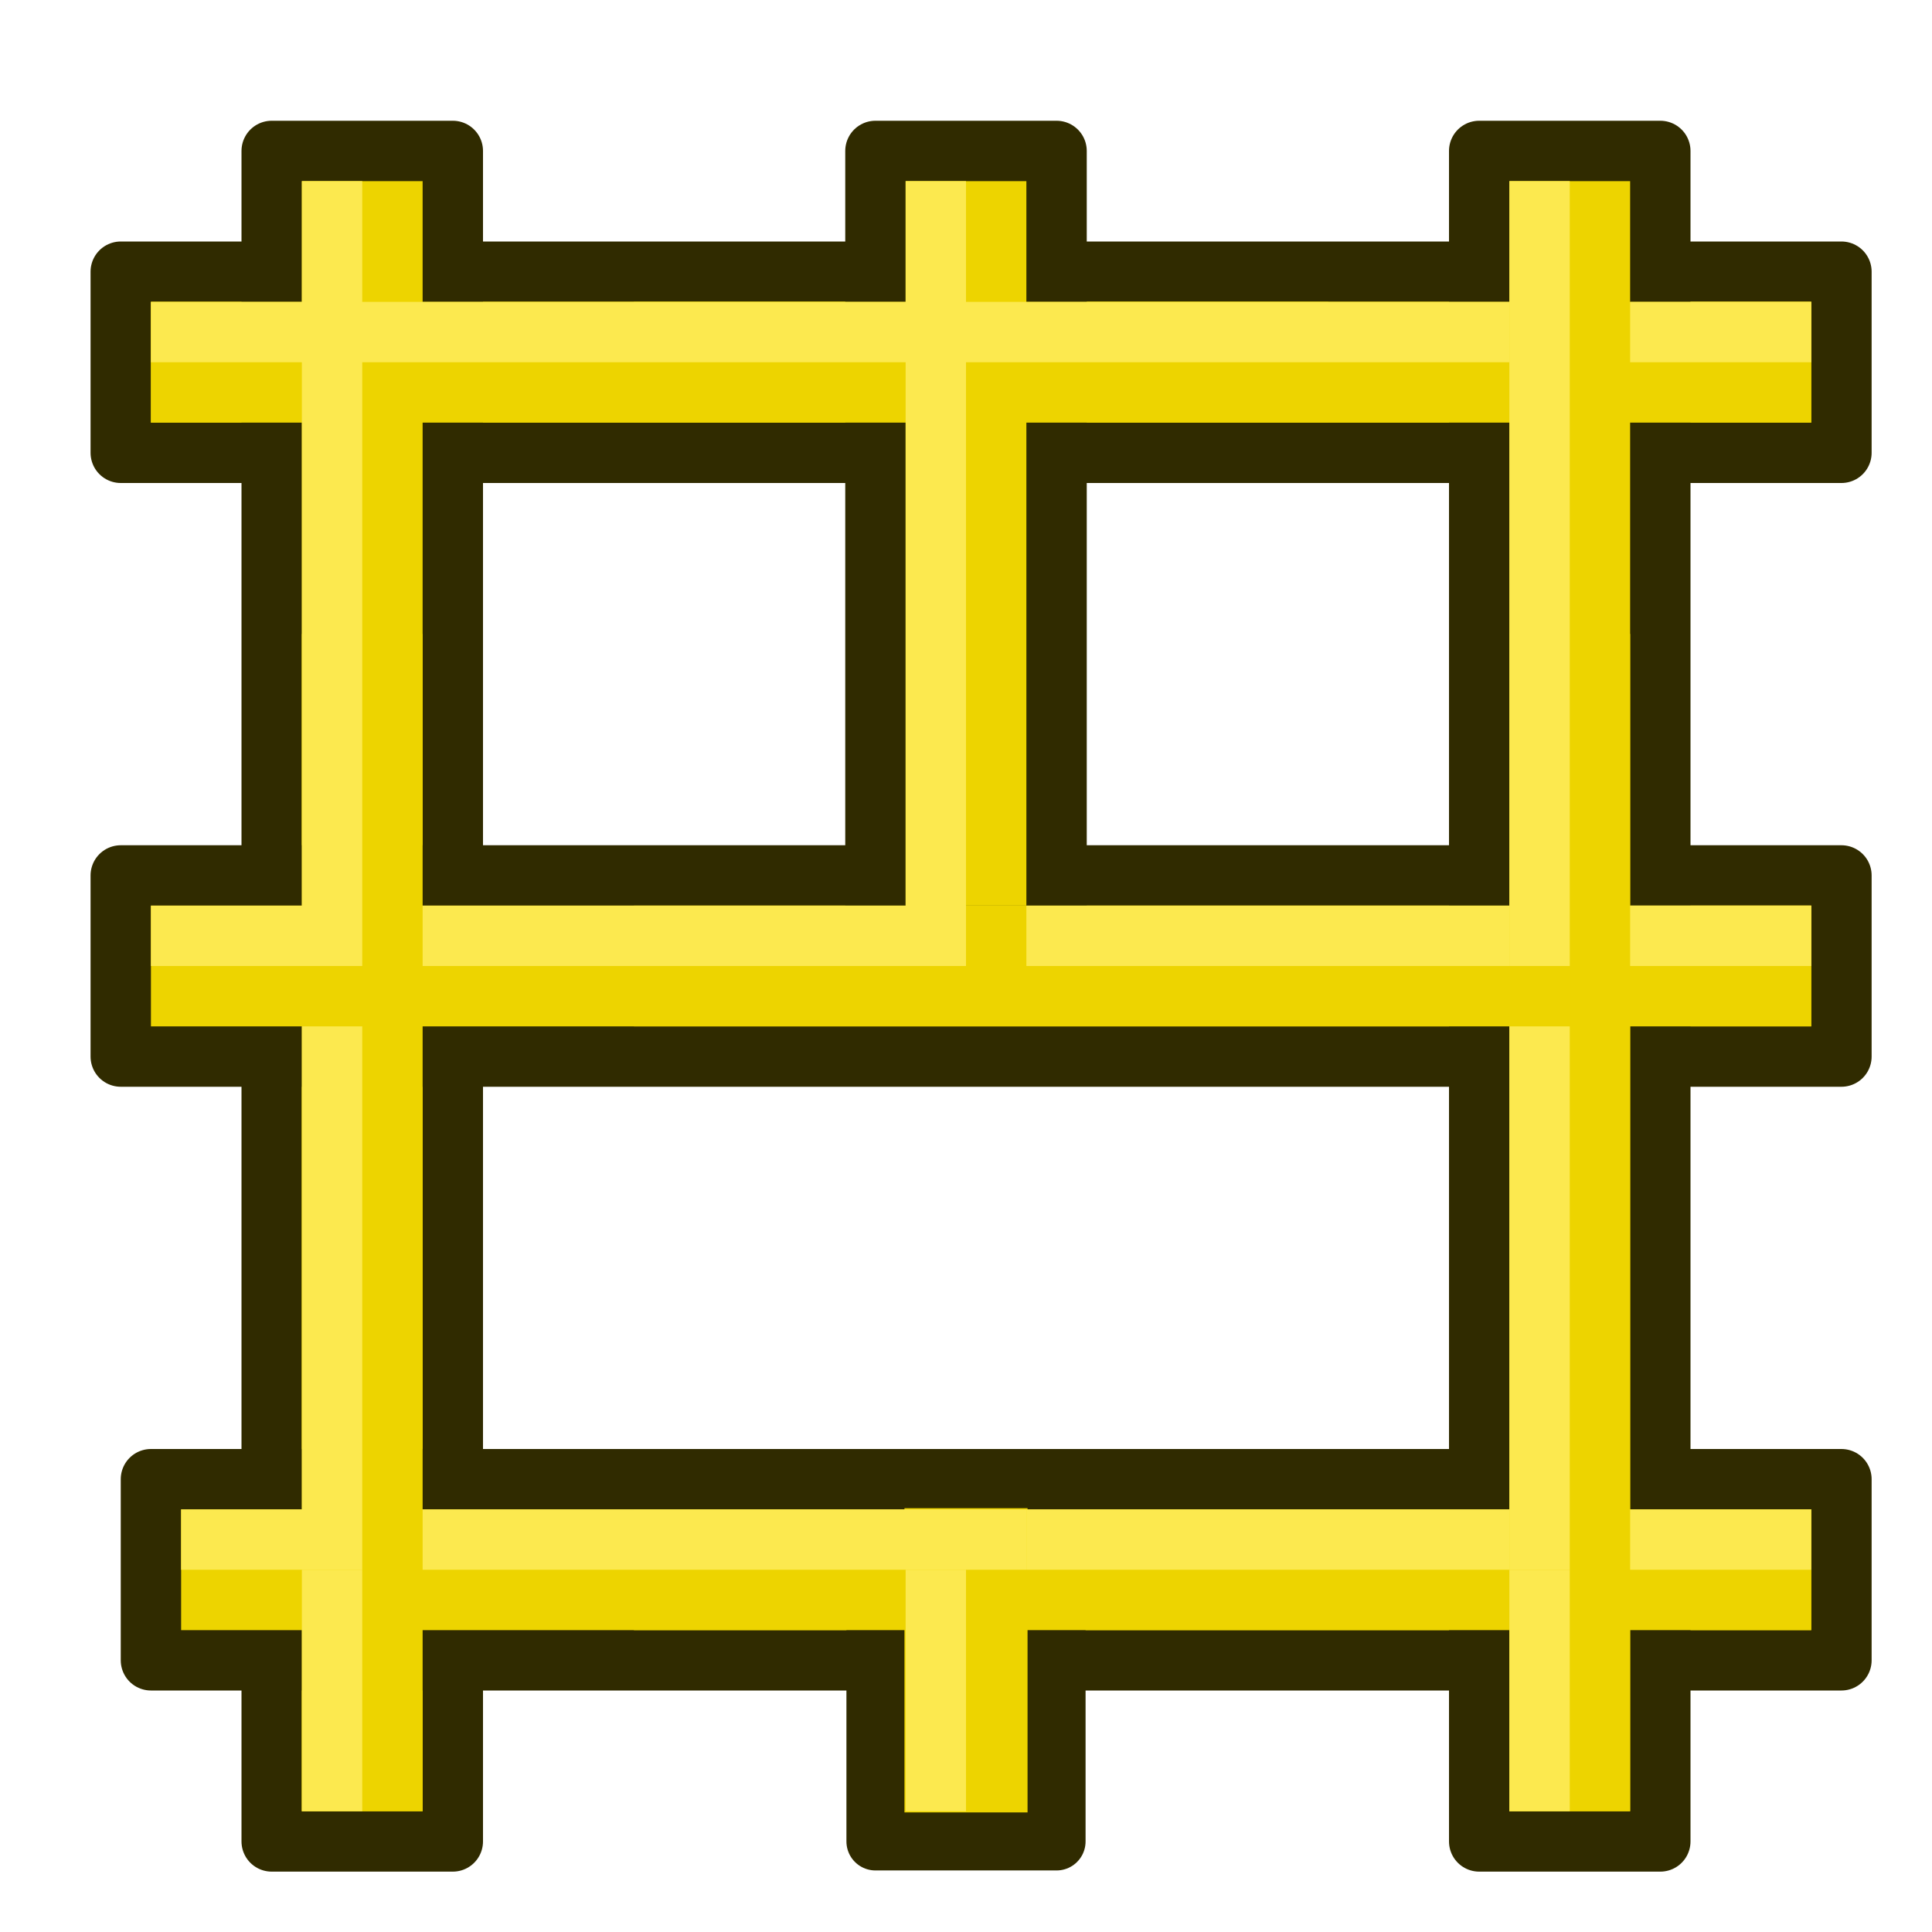 <?xml version="1.0" encoding="UTF-8" standalone="no"?>
<!-- Created with Inkscape (http://www.inkscape.org/) -->

<svg
   xmlns:dc="http://purl.org/dc/elements/1.1/"
   xmlns:cc="http://creativecommons.org/ns#"
   xmlns:rdf="http://www.w3.org/1999/02/22-rdf-syntax-ns#"
   xmlns:svg="http://www.w3.org/2000/svg"
   xmlns="http://www.w3.org/2000/svg"
   xmlns:xlink="http://www.w3.org/1999/xlink"
   xmlns:sodipodi="http://sodipodi.sourceforge.net/DTD/sodipodi-0.dtd"
   xmlns:inkscape="http://www.inkscape.org/namespaces/inkscape"
   width="64px"
   height="64px"
   id="svg2985"
   version="1.1"
   inkscape:version="0.92.2 (5c3e80d, 2017-08-06)"
   sodipodi:docname="Arch_Grid.svg">
  <defs
     id="defs2987">
    <linearGradient
       inkscape:collect="always"
       id="linearGradient3812">
      <stop
         style="stop-color:#c4a000;stop-opacity:1"
         offset="0"
         id="stop3814" />
      <stop
         style="stop-color:#edd400;stop-opacity:0;"
         offset="1"
         id="stop3816" />
    </linearGradient>
    <linearGradient
       inkscape:collect="always"
       id="linearGradient3804">
      <stop
         style="stop-color:#c4a000;stop-opacity:1"
         offset="0"
         id="stop3806" />
      <stop
         style="stop-color:#edd400;stop-opacity:0;"
         offset="1"
         id="stop3808" />
    </linearGradient>
    <linearGradient
       inkscape:collect="always"
       id="linearGradient3796">
      <stop
         style="stop-color:#c4a000;stop-opacity:1"
         offset="0"
         id="stop3798" />
      <stop
         style="stop-color:#edd400;stop-opacity:0;"
         offset="1"
         id="stop3800" />
    </linearGradient>
    <linearGradient
       id="linearGradient3883">
      <stop
         style="stop-color:#ffb400;stop-opacity:1;"
         offset="0"
         id="stop3885" />
      <stop
         style="stop-color:#ffe900;stop-opacity:1;"
         offset="1"
         id="stop3887" />
    </linearGradient>
    <linearGradient
       id="linearGradient3793">
      <stop
         style="stop-color:#000f8a;stop-opacity:1;"
         offset="0"
         id="stop3795" />
      <stop
         style="stop-color:#0066ff;stop-opacity:1;"
         offset="1"
         id="stop3797" />
    </linearGradient>
    <linearGradient
       inkscape:collect="always"
       xlink:href="#linearGradient3793-2"
       id="linearGradient3799-8"
       x1="12.038"
       y1="54.001"
       x2="52.883"
       y2="9.274"
       gradientUnits="userSpaceOnUse" />
    <linearGradient
       id="linearGradient3793-2">
      <stop
         style="stop-color:#000f8a;stop-opacity:1;"
         offset="0"
         id="stop3795-6" />
      <stop
         style="stop-color:#0066ff;stop-opacity:1;"
         offset="1"
         id="stop3797-0" />
    </linearGradient>
    <linearGradient
       inkscape:collect="always"
       xlink:href="#linearGradient3883-6"
       id="linearGradient3889-4"
       x1="3"
       y1="31.672"
       x2="59.25"
       y2="31.672"
       gradientUnits="userSpaceOnUse"
       gradientTransform="translate(-1.273,-0.182)" />
    <linearGradient
       id="linearGradient3883-6">
      <stop
         style="stop-color:#ffb400;stop-opacity:1;"
         offset="0"
         id="stop3885-4" />
      <stop
         style="stop-color:#ffe900;stop-opacity:1;"
         offset="1"
         id="stop3887-5" />
    </linearGradient>
    <linearGradient
       inkscape:collect="always"
       xlink:href="#linearGradient3796"
       id="linearGradient3802"
       x1="16.438"
       y1="59.706"
       x2="8.562"
       y2="40.294"
       gradientUnits="userSpaceOnUse" />
    <linearGradient
       inkscape:collect="always"
       xlink:href="#linearGradient3804"
       id="linearGradient3810"
       x1="16.438"
       y1="58.412"
       x2="8.562"
       y2="41.588"
       gradientUnits="userSpaceOnUse" />
    <linearGradient
       inkscape:collect="always"
       xlink:href="#linearGradient3812"
       id="linearGradient3818"
       x1="16.438"
       y1="58.412"
       x2="8.563"
       y2="41.588"
       gradientUnits="userSpaceOnUse" />
  </defs>
  <sodipodi:namedview
     id="base"
     pagecolor="#ffffff"
     bordercolor="#666666"
     borderopacity="1.0"
     inkscape:pageopacity="0.0"
     inkscape:pageshadow="2"
     inkscape:zoom="6.6796362"
     inkscape:cx="16.087193"
     inkscape:cy="23.330282"
     inkscape:current-layer="layer1"
     showgrid="true"
     inkscape:document-units="px"
     inkscape:grid-bbox="true"
     inkscape:window-width="1920"
     inkscape:window-height="1051"
     inkscape:window-x="0"
     inkscape:window-y="0"
     inkscape:window-maximized="1"
     inkscape:snap-bbox="true"
     inkscape:snap-nodes="true">
    <inkscape:grid
       type="xygrid"
       id="grid2999"
       empspacing="2"
       visible="true"
       enabled="true"
       snapvisiblegridlinesonly="true" />
  </sodipodi:namedview>
  <g
     id="layer1"
     inkscape:label="Layer 1"
     inkscape:groupmode="layer">
    <rect
       style="opacity:1;vector-effect:none;fill:#edd400;fill-opacity:1;stroke:#302b00;stroke-width:2;stroke-linecap:round;stroke-linejoin:round;stroke-miterlimit:4;stroke-dasharray:none;stroke-dashoffset:0.6;stroke-opacity:1"
       id="rect3040-9-1"
       width="57"
       height="6"
       x="4"
       y="9" />
    <rect
       style="fill:#edd400;fill-opacity:1;stroke:#302b00;stroke-width:2;stroke-linecap:round;stroke-linejoin:round;stroke-miterlimit:4;stroke-dasharray:none;stroke-dashoffset:0.6;stroke-opacity:1;font-variant-east_asian:normal;opacity:1;vector-effect:none"
       id="rect3044-8"
       width="6"
       height="56"
       x="9"
       y="5" />
    <path
       style="fill:none;stroke:#fce94f;stroke-width:2;stroke-linecap:butt;stroke-linejoin:miter;stroke-opacity:1"
       d="m 54,11 h 6"
       id="path3910-6-3-5"
       inkscape:connector-curvature="0"
       sodipodi:nodetypes="cc" />
    <rect
       style="opacity:1;vector-effect:none;fill:#edd400;fill-opacity:1;stroke:#302b00;stroke-width:2;stroke-linecap:round;stroke-linejoin:round;stroke-miterlimit:4;stroke-dasharray:none;stroke-dashoffset:0.6;stroke-opacity:1"
       id="rect3040-9"
       width="57"
       height="6"
       x="4"
       y="29" />
    <rect
       style="opacity:1;vector-effect:none;fill:#edd400;fill-opacity:1;stroke:#302b00;stroke-width:2;stroke-linecap:round;stroke-linejoin:round;stroke-miterlimit:4;stroke-dasharray:none;stroke-dashoffset:0.6;stroke-opacity:1"
       id="rect3042-2"
       width="56"
       height="6"
       x="5"
       y="49" />
    <rect
       style="fill:#edd400;fill-opacity:1;stroke:none"
       id="rect3044-7-2"
       width="4"
       height="39"
       x="10"
       y="21" />
    <rect
       style="fill:#edd400;fill-opacity:1;stroke:#302b00;stroke-width:2;stroke-linecap:round;stroke-linejoin:round;stroke-miterlimit:4;stroke-dasharray:none;stroke-dashoffset:0.6;stroke-opacity:1;font-variant-east_asian:normal;opacity:1;vector-effect:none"
       id="rect3044-8-5"
       width="6"
       height="56"
       x="49"
       y="5" />
    <rect
       style="fill:#edd400;fill-opacity:1;stroke:none"
       id="rect3040-5-7-4"
       width="39"
       height="4"
       x="21"
       y="10" />
    <rect
       style="opacity:1;vector-effect:none;fill:#edd400;fill-opacity:1;stroke:#302b00;stroke-width:1.922;stroke-linecap:round;stroke-linejoin:round;stroke-miterlimit:4;stroke-dasharray:none;stroke-dashoffset:0.6;stroke-opacity:1"
       id="rect3044-8-2-4"
       width="6"
       height="12"
       x="29"
       y="49" />
    <rect
       style="fill:#edd400;fill-opacity:1;stroke:none"
       id="rect3042-3-5"
       width="39"
       height="4"
       x="21"
       y="50" />
    <path
       style="fill:none;stroke:#fce94f;stroke-width:2;stroke-linecap:square;stroke-linejoin:miter;stroke-opacity:1"
       d="m 7,51 h 4 V 35"
       id="path3904-9"
       inkscape:connector-curvature="0"
       sodipodi:nodetypes="ccc" />
    <path
       style="fill:none;stroke:#fce94f;stroke-width:2;stroke-linecap:butt;stroke-linejoin:miter;stroke-opacity:1"
       d="M 11,60 V 52"
       id="path3906-7"
       inkscape:connector-curvature="0" />
    <path
       style="fill:none;stroke:#fce94f;stroke-width:2;stroke-linecap:butt;stroke-linejoin:miter;stroke-opacity:1"
       d="M 32,51 H 60"
       id="path3910-6"
       inkscape:connector-curvature="0"
       sodipodi:nodetypes="cc" />
    <rect
       style="fill:#edd400;fill-opacity:1;stroke:none"
       id="rect3044-7-2-4"
       width="4"
       height="39"
       x="50"
       y="21" />
    <path
       style="fill:none;stroke:#fce94f;stroke-width:2;stroke-linecap:butt;stroke-linejoin:miter;stroke-opacity:1"
       d="M 51,60 V 52"
       id="path3906-7-9"
       inkscape:connector-curvature="0" />
    <path
       style="fill:none;stroke:#fce94f;stroke-width:2;stroke-linecap:butt;stroke-linejoin:miter;stroke-opacity:1"
       d="M 51,52 V 32"
       id="path3906-7-9-5"
       inkscape:connector-curvature="0"
       sodipodi:nodetypes="cc" />
    <path
       style="fill:none;stroke:#fce94f;stroke-width:2;stroke-linecap:butt;stroke-linejoin:miter;stroke-opacity:1"
       d="m 54,31 h 6"
       id="path3910-6-3"
       inkscape:connector-curvature="0"
       sodipodi:nodetypes="cc" />
    <rect
       style="fill:#edd400;fill-opacity:1;stroke:#302b00;stroke-width:2;stroke-linecap:round;stroke-linejoin:round;stroke-miterlimit:4;stroke-dasharray:none;stroke-dashoffset:0.6;stroke-opacity:1;font-variant-east_asian:normal;opacity:1;vector-effect:none"
       id="rect3044-8-2"
       width="6"
       height="26"
       x="29"
       y="5" />
    <rect
       style="fill:#edd400;fill-opacity:1;stroke:none"
       id="rect3040-5-7-5"
       width="39"
       height="4"
       x="5"
       y="10" />
    <path
       style="fill:none;stroke:#fce94f;stroke-width:2;stroke-linecap:butt;stroke-linejoin:miter;stroke-opacity:1"
       d="M 5,11 H 50"
       id="path3908-3-9"
       inkscape:connector-curvature="0"
       sodipodi:nodetypes="cc" />
    <path
       style="fill:none;stroke:#fce94f;stroke-width:2;stroke-linecap:butt;stroke-linejoin:miter;stroke-opacity:1"
       d="m 5,31 h 6 V 6"
       id="path3902-8"
       inkscape:connector-curvature="0"
       sodipodi:nodetypes="ccc" />
    <path
       style="fill:none;stroke:#fce94f;stroke-width:2;stroke-linecap:butt;stroke-linejoin:miter;stroke-opacity:1"
       d="m 54,11 h 6"
       id="path3910-6-9-2"
       inkscape:connector-curvature="0"
       sodipodi:nodetypes="cc" />
    <rect
       style="fill:#edd400;fill-opacity:1;stroke:none;stroke-width:0.555"
       id="rect3044-7-2-9"
       width="4"
       height="10"
       x="30"
       y="50" />
    <rect
       style="fill:#edd400;fill-opacity:1;stroke:none"
       id="rect3040-5-7"
       width="39"
       height="4"
       x="21"
       y="30" />
    <path
       style="fill:none;stroke:#fce94f;stroke-width:2;stroke-linecap:butt;stroke-linejoin:miter;stroke-opacity:1"
       d="M 51,32 V 6"
       id="path3906-7-9-9"
       inkscape:connector-curvature="0"
       sodipodi:nodetypes="cc" />
    <path
       style="fill:none;stroke:#fce94f;stroke-width:2;stroke-linecap:butt;stroke-linejoin:miter;stroke-opacity:1"
       d="M 34,31 H 50"
       id="path3908-3"
       inkscape:connector-curvature="0"
       sodipodi:nodetypes="cc" />
    <path
       style="fill:none;stroke:#fce94f;stroke-width:2;stroke-linecap:butt;stroke-linejoin:miter;stroke-opacity:1"
       d="M 14,31 H 31 V 6"
       id="path3902-8-9"
       inkscape:connector-curvature="0"
       sodipodi:nodetypes="ccc" />
    <path
       style="fill:none;stroke:#fce94f;stroke-width:2;stroke-linecap:square;stroke-linejoin:miter;stroke-opacity:1"
       d="M 15,51 H 33"
       id="path3904-9-0"
       inkscape:connector-curvature="0"
       sodipodi:nodetypes="cc" />
    <path
       style="fill:none;stroke:#fce94f;stroke-width:2;stroke-linecap:butt;stroke-linejoin:miter;stroke-opacity:1"
       d="M 31,60 V 52"
       id="path3906-7-8"
       inkscape:connector-curvature="0" />
    <path
       style="fill:none;stroke:#fce94f;stroke-width:2;stroke-linecap:butt;stroke-linejoin:miter;stroke-opacity:1"
       d="m 54,31 h 6"
       id="path3910-6-9"
       inkscape:connector-curvature="0"
       sodipodi:nodetypes="cc" />
  </g>
</svg>
